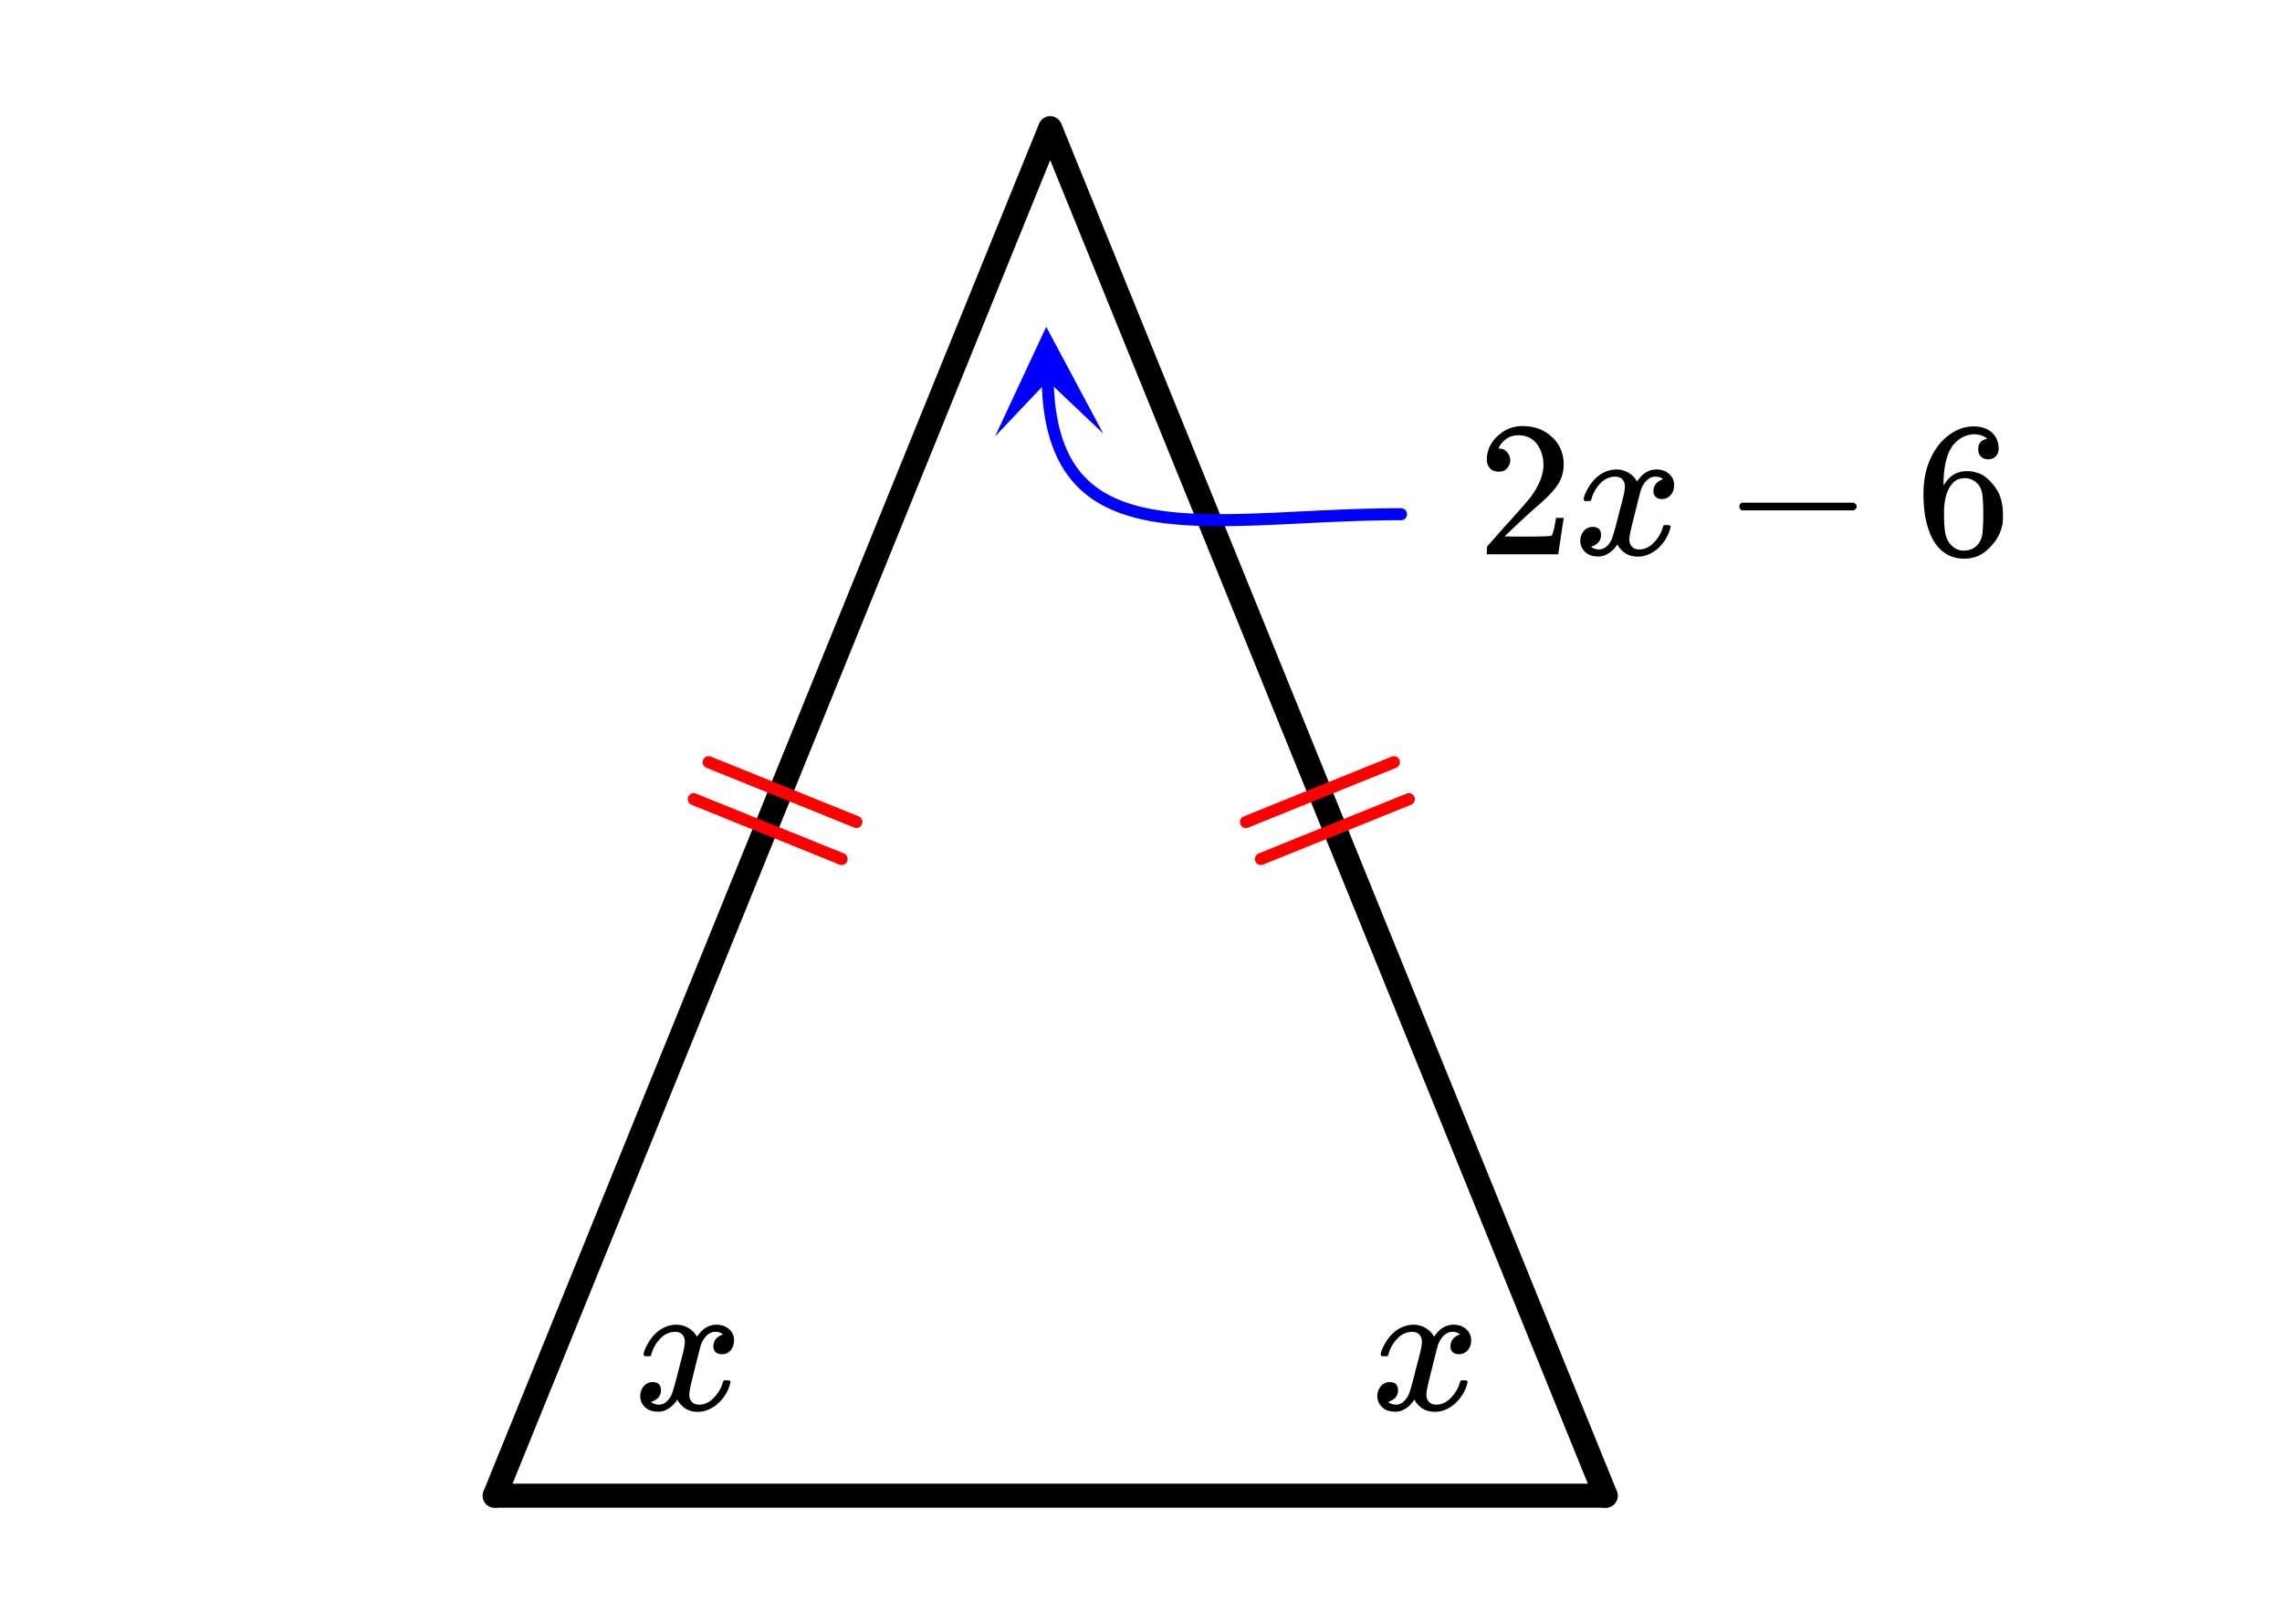 <svg xmlns="http://www.w3.org/2000/svg" width="213.422" height="151.859" viewBox="0 0 213 152"><defs><clipPath id="a"><path d="M92 30h11v11H92zm0 0"/></clipPath><clipPath id="b"><path d="M92.84 40.848l-.305-11.387 11.387-.305.305 11.387zm0 0"/></clipPath></defs><path fill="#fff" d="M0 0h213v152H0z"/><path d="M150 140L98 12M98 12L46 140" fill="red" stroke-width="2.25" stroke-linecap="round" stroke="#000"/><path d="M46 140h104" fill="none" stroke-width="2.25" stroke-linecap="round" stroke="#000"/><path d="M66.242 70.824l13.848 5.598a.563.563 0 0 1-.422 1.043L65.82 71.867a.562.562 0 1 1 .422-1.043zm0 0M64.844 74.285l13.844 5.598a.561.561 0 1 1-.418 1.043l-13.848-5.598a.565.565 0 0 1-.309-.734.561.561 0 0 1 .73-.309zm0 0M131.781 75.328l-13.844 5.598a.564.564 0 0 1-.734-.313.564.564 0 0 1 .313-.73l13.843-5.598a.565.565 0 0 1 .735.309.564.564 0 0 1-.313.734zm0 0M130.383 71.867l-13.844 5.598a.564.564 0 0 1-.734-.313.561.561 0 0 1 .312-.73l13.844-5.598a.562.562 0 1 1 .422 1.043zm0 0" fill="red"/><path d="M130.844 48.695h-.535v-.562l.004.562-.532.004-.004-.562.008.562-.531.008-.008-.562.012.562-.528.008-.011-.563.011.563-.527.012-.012-.563.016.563-.523.011-.016-.562.016.562-.524.016-.015-.563.02.563-.52.016-.02-.563.02.563-.516.02-.02-.563.02.562-.516.02-.023-.563.023.563-.511.02-.024-.563.024.562-.512.024-.024-.563.024.559-.508.023-.023-.562.023.562-.504.024-.027-.563.027.563-.504.023-.027-.563.027.563-.504.023-.023-.562.027.562-.5.024-.027-.559.027.559-.496.027-.027-.562.027.562-.984.047-.969.047-.48.02h-.004l-.477.023-.477.02-.468.019h-.004l-.465.016h-.004l-.46.015h-.005l-.46.016-.458.012h-.004l-.449.007h-.004l-.449.008h-.004l-.441.008h-.446-.441-.438l-.43-.008h-.003l-.422-.008h-.004l-.422-.015h-.004l-.414-.016h-.008l-.41-.02h-.004l-.406-.023h-.004l-.402-.027h-.008l-.394-.035h-.008l-.39-.035h-.009l-.382-.043h-.008l-.383-.047h-.008l-.375-.051h-.008l-.37-.055h-.009v-.004l-.367-.058h-.008l-.363-.067s-.004-.004-.008-.004l-.355-.07c-.004 0-.008 0-.008-.004l-.352-.074c-.004-.004-.007-.004-.011-.004l-.344-.082c-.004 0-.008-.004-.008-.004l-.34-.09h-.011l-.332-.097c-.004 0-.008 0-.012-.004l-.328-.102c-.004 0-.008 0-.012-.004l-.32-.105c-.004-.004-.008-.004-.012-.004l-.316-.117c-.004 0-.008-.004-.012-.004l-.309-.121c-.008-.004-.011-.004-.015-.008l-.301-.125c-.008-.004-.012-.004-.016-.008l-.297-.137c-.004 0-.007-.004-.015-.004h.004l-.293-.144c-.004-.004-.008-.004-.016-.008l-.281-.148a.03.03 0 0 0-.016-.008l-.277-.16c-.004-.004-.012-.004-.016-.008l-.27-.164a.054.054 0 0 1-.015-.012l-.266-.172a.054.054 0 0 0-.015-.012l-.258-.183c-.004 0-.008-.004-.016-.008l-.25-.191-.015-.012-.243-.2a.054.054 0 0 1-.015-.011l-.238-.207a.054.054 0 0 0-.016-.012l-.23-.218-.012-.012-.223-.227c-.008-.004-.012-.008-.016-.011l-.214-.235-.016-.016-.207-.242c-.004-.008-.012-.011-.016-.015l-.199-.254-.012-.016-.195-.262c-.004-.003-.008-.011-.012-.015l-.187-.274-.012-.015-.18-.282a.03.03 0 0 1-.007-.015l-.176-.293a.03.03 0 0 0-.008-.016l-.164-.304c-.004-.004-.008-.008-.008-.016l-.156-.313a.03.03 0 0 1-.008-.015l-.148-.324c-.004-.004-.008-.008-.008-.016l-.14-.332c-.005-.008-.009-.012-.009-.016l-.132-.347c-.004-.004-.004-.008-.008-.016l-.125-.355c0-.004-.004-.008-.004-.016l-.117-.367c0-.004-.004-.008-.004-.012l-.11-.379-.003-.015-.102-.391c0-.004 0-.008-.004-.012v-.004l-.09-.398-.004-.016-.082-.414c-.004-.004-.004-.008-.004-.012l-.074-.425c-.004-.004-.004-.008-.004-.012l-.066-.438v-.015l-.059-.45c0-.003-.004-.007-.004-.011l-.046-.461c0-.004 0-.008-.004-.012l-.04-.476v-.012l-.03-.484v-.012l-.024-.5v-.012l-.016-.516a.562.562 0 0 1 1.125-.027l.016.512-.563.016.563-.024.02.5-.563.023.562-.035.032.489-.559.035.559-.047.039.473-.559.05.559-.062.05.465-.558.058.555-.07.058.45-.558.07.558-.086.067.437-.559.086.555-.098.078.426-.555.098.55-.114.083.415-.55.113.55-.13.09.403-.547.125.543-.14.101.39-.546.14.543-.155.109.379-.543.156.535-.172.117.367-.535.172.531-.188.125.356-.53.187.526-.203.133.344-.527.203.52-.219.14.333-.52.218.512-.234.149.32-.512.238.504-.253.156.312-.504.254.496-.27.164.301-.492.27.485-.285.171.289-.484.289.473-.305.18.281-.473.305.46-.32.188.27-.465.32.453-.336.196.261-.453.336.441-.351.2.254-.438.351.426-.367.207.242-.426.367.414-.383.215.235-.41.383.398-.399.223.227-.399.394.383-.41.23.215-.382.41.367-.422.238.207-.37.422.355-.433.246.195-.356.437.34-.449.25.192-.34.449.324-.461.258.184-.324.457.309-.47.265.173-.308.472.293-.48.27.164-.294.48.277-.488.278.156-.278.489.266-.496.281.152-.261.496.246-.504.293.14-.25.505.234-.512.297.137-.234.511.218-.52.305.13-.223.52.207-.524.309.12-.207.524.195-.527.313.113-.192.528.18-.532.32.106-.18.535.169-.54.324.102-.164.54.152-.543.332.097-.152.54.14-.544.34.09-.144.543.133-.547.343.082-.132.547.12-.55.352.078-.12.55.108-.55.356.07-.113.55.101-.554.36.066-.098.555.09-.555.367.059-.094.555.082-.555.371.055-.082.558.075-.558.374.05-.074.559.067-.559.382.043-.066.559.059-.559.386.04-.058.562.05-.563.391.04-.05.558.042-.562.399.035-.047.558.039-.562.402.031-.039.559.032-.563.406.028-.035.558.027-.562.41.023-.027.559.023-.563.414.02-.02.558.016-.558.418.011-.015.563.011-.563.422.008-.011.563.007-.563.43.008-.008.563.004-.563h.43l-.004.563v-.563h.438v.563l-.004-.563h.441l.004.563-.008-.563.445-.008.008.563-.011-.563.449-.008.008.563-.012-.563.453-.007.012.562-.016-.562.457-.012.016.562-.016-.562.457-.016.02.563-.02-.563.465-.015.016.562-.02-.562.469-.016.02.562-.024-.562.473-.02.02.563-.024-.563.476-.02.024.563-.028-.562.48-.02.024.563-.027-.563.48-.023.028.562-.028-.562.485-.023.027.562-.027-.563.488-.023.023.563-.027-.563.492-.023.028.562-.028-.562.492-.024.497-.023.5-.024.5-.027.503-.023.508-.02v-.004.004l1.024-.047 1.03-.039h.005l.515-.02h.004l.52-.015.523-.016h.004l.524-.011.527-.012h.004l.527-.008h.004l.528-.008h.003l.532-.004h.534a.56.56 0 0 1 .563.559.56.56 0 0 1-.558.566zm0 0" fill="#00f"/><g clip-path="url(#a)"><g clip-path="url(#b)" clip-rule="evenodd"><path d="M92.84 40.848l4.789-10.258 5.332 9.988-5.195-4.926zm0 0" fill="#00f"/></g></g><path d="M139.984 44.148c.328 0 .578-.078.766-.296.203-.22.313-.47.313-.782 0-.28-.11-.53-.297-.75-.172-.218-.422-.328-.72-.328-.062 0-.077 0-.077-.015 0 0 .015-.032.047-.11.03-.062.078-.14.109-.203.438-.61.984-.922 1.688-.922.75 0 1.312.266 1.734.797.406.547.625 1.188.625 1.984 0 .922-.406 1.922-1.203 3.016-.375.469-1.219 1.438-2.531 2.875-1 1.14-1.5 1.703-1.516 1.703a1.49 1.49 0 0 0-.047.422v.344h6.688v-.063l.5-3.28v-.063h-.72v.062c-.109.672-.202 1.094-.25 1.219-.077.25-.124.375-.171.375-.11.078-1.125.094-3.016.094l-1.375-.016 1.063-1.016c.781-.718 1.375-1.28 1.812-1.656 1.016-.86 1.703-1.562 2.031-2.062a3.309 3.309 0 0 0 .625-1.97c0-.187 0-.374-.03-.593-.141-.906-.563-1.625-1.25-2.172-.673-.562-1.532-.86-2.563-.86-.906 0-1.703.329-2.344.938-.656.61-1 1.36-1 2.22 0 .327.11.577.297.796.203.219.469.312.812.312zm0 0M148.047 46.898c-.074-.07-.11-.14-.11-.203.051-.32.239-.738.563-1.25.563-.843 1.27-1.332 2.125-1.468.168-.02.293-.032.375-.032.418 0 .8.11 1.156.32.356.215.61.485.766.805.156-.195.254-.32.297-.375.437-.5.949-.75 1.531-.75.488 0 .887.14 1.195.422.309.281.461.625.461 1.031 0 .375-.105.688-.32.938-.215.25-.492.375-.836.375-.23 0-.418-.063-.563-.195a.67.67 0 0 1-.218-.524c0-.55.3-.93.906-1.14 0-.008-.066-.051-.203-.125-.113-.07-.285-.11-.516-.11a.936.936 0 0 0-.344.047c-.457.188-.796.586-1.015 1.188-.031.093-.203.765-.516 2.007-.312 1.246-.48 1.946-.5 2.102-.043.18-.062.355-.062.531 0 .293.082.524.25.688.168.168.39.25.672.25.5 0 .957-.211 1.367-.64.41-.427.691-.895.836-1.407.031-.125.066-.196.101-.211.035-.016.133-.024.29-.024.23 0 .343.047.343.141 0 .012-.016.078-.047.203-.199.742-.613 1.387-1.25 1.938-.562.449-1.156.672-1.781.672-.844 0-1.48-.38-1.906-1.141-.356.543-.801.902-1.344 1.078a1.76 1.76 0 0 1-.469.047c-.687 0-1.176-.25-1.469-.75a1.313 1.313 0 0 1-.187-.719c0-.351.11-.656.328-.914a1.05 1.05 0 0 1 .828-.383c.52 0 .781.258.781.766 0 .437-.214.762-.64.969-.02.011-.05.023-.086.039a1.046 1.046 0 0 0-.094.047c-.027.015-.043.023-.054.023l-.047.016c0 .03.09.086.265.156.145.062.301.094.469.094.438 0 .813-.27 1.125-.813.125-.219.355-1 .688-2.344.074-.27.152-.574.242-.914.09-.336.152-.593.195-.773.043-.176.066-.285.078-.328a4.13 4.13 0 0 0 .094-.703c0-.282-.078-.508-.234-.68-.157-.172-.375-.258-.657-.258-.543 0-1.011.211-1.406.625a3.487 3.487 0 0 0-.828 1.438c-.02.105-.047.168-.078.187-.031.024-.13.031-.297.031zm0 0M162.516 47.398c0 .157.062.282.25.375h10.453c.187-.109.281-.218.281-.359 0-.14-.094-.266-.281-.36h-10.453c-.188.079-.25.204-.25.344zm0 0M185.719 41.07c-.578.11-.844.422-.844.97 0 .296.063.53.25.687.172.187.406.265.703.265.281 0 .5-.094.688-.281.172-.172.265-.406.265-.719 0-.64-.219-1.156-.656-1.531-.422-.36-.984-.547-1.688-.547-.75 0-1.453.234-2.109.672-.812.547-1.437 1.297-1.89 2.281-.47.969-.688 2.094-.688 3.39 0 1.907.344 3.423 1.063 4.548.53.78 1.234 1.28 2.109 1.437.187.031.406.047.61.047.296 0 .546-.016.718-.062.656-.125 1.234-.47 1.734-1.016.61-.61.97-1.281 1.125-2 .063-.234.078-.484.078-.75v-.328c0-.703-.125-1.344-.375-1.938a4.238 4.238 0 0 0-.703-1.015 3.592 3.592 0 0 0-.859-.735 3.117 3.117 0 0 0-1.453-.343c-.828 0-1.5.359-2 1.078l-.156.234-.016-.062c0-1.641.297-2.86.844-3.625.578-.72 1.281-1.079 2.11-1.079.483.032.874.172 1.14.422zm-.797 4.344c.187.25.297.547.344.906.03.344.078.86.078 1.547v.578c0 .64-.047 1.14-.078 1.516-.047.328-.157.64-.344.89-.328.454-.797.688-1.406.688-.391 0-.735-.125-1.016-.375a1.95 1.95 0 0 1-.625-.922c-.14-.422-.203-1.156-.203-2.219 0-1.312.281-2.265.875-2.859.266-.266.625-.406 1.078-.406.531 0 .953.219 1.297.656zm0 0M129.047 126.95c-.074-.071-.11-.141-.11-.204.051-.32.239-.738.563-1.25.563-.844 1.27-1.332 2.125-1.469.168-.02.293-.03.375-.03.418 0 .8.108 1.156.32.356.214.61.484.766.804.156-.195.254-.32.297-.375.437-.5.949-.75 1.531-.75.488 0 .887.14 1.195.422.309.281.461.625.461 1.031 0 .375-.105.688-.32.938-.215.25-.492.375-.836.375-.23 0-.418-.063-.563-.196a.67.67 0 0 1-.218-.523c0-.55.3-.93.906-1.14 0-.008-.066-.051-.203-.126-.113-.07-.285-.109-.516-.109a.936.936 0 0 0-.344.047c-.457.187-.796.586-1.015 1.187-.031.094-.203.766-.516 2.008-.312 1.246-.48 1.945-.5 2.102-.043.18-.062.355-.062.531 0 .293.082.523.25.687.168.168.39.25.672.25.5 0 .957-.21 1.367-.64.41-.426.691-.895.836-1.406.031-.125.066-.196.101-.211.035-.016.133-.024.29-.024.23 0 .343.047.343.14 0 .013-.016.079-.047.204-.199.742-.613 1.387-1.25 1.937-.562.45-1.156.672-1.781.672-.844 0-1.48-.379-1.906-1.14-.356.543-.801.902-1.344 1.078a1.76 1.76 0 0 1-.469.047c-.687 0-1.176-.25-1.469-.75a1.313 1.313 0 0 1-.187-.719c0-.352.11-.656.328-.914a1.05 1.05 0 0 1 .828-.383c.52 0 .781.258.781.766 0 .437-.214.761-.64.968-.02.012-.05.024-.086.04a1.046 1.046 0 0 0-.094.046c-.027.016-.043.024-.054.024l-.047.015c0 .032.09.086.265.157.145.062.301.093.469.093.438 0 .813-.27 1.125-.812.125-.219.355-1 .688-2.344.074-.27.152-.574.242-.914.09-.336.152-.594.195-.773.043-.176.066-.285.078-.328a4.13 4.13 0 0 0 .094-.704c0-.28-.078-.507-.234-.68-.157-.171-.375-.257-.657-.257-.543 0-1.011.21-1.406.625a3.487 3.487 0 0 0-.828 1.437c-.02.106-.047.168-.078.188-.031.023-.13.031-.297.031zm0 0M60.047 126.95c-.074-.071-.11-.141-.11-.204.051-.32.239-.738.563-1.25.563-.844 1.27-1.332 2.125-1.469.168-.02.293-.03.375-.03.418 0 .8.108 1.156.32.356.214.61.484.766.804.156-.195.254-.32.297-.375.437-.5.949-.75 1.531-.75.488 0 .887.14 1.195.422.309.281.461.625.461 1.031 0 .375-.105.688-.32.938-.215.25-.492.375-.836.375-.23 0-.418-.063-.563-.196a.67.67 0 0 1-.218-.523c0-.55.3-.93.906-1.14 0-.008-.066-.051-.203-.126-.113-.07-.285-.109-.516-.109a.936.936 0 0 0-.344.047c-.457.187-.796.586-1.015 1.187-.031.094-.203.766-.516 2.008-.312 1.246-.48 1.945-.5 2.102-.043.18-.062.355-.062.531 0 .293.082.523.25.687.168.168.39.25.672.25.5 0 .957-.21 1.367-.64.41-.426.691-.895.836-1.406.031-.125.066-.196.101-.211.035-.016.133-.024.29-.024.23 0 .343.047.343.14 0 .013-.016.079-.047.204-.199.742-.613 1.387-1.25 1.937-.562.45-1.156.672-1.781.672-.844 0-1.48-.379-1.906-1.14-.356.543-.801.902-1.344 1.078a1.76 1.76 0 0 1-.469.047c-.687 0-1.176-.25-1.468-.75a1.313 1.313 0 0 1-.188-.719c0-.352.11-.656.328-.914a1.05 1.05 0 0 1 .828-.383c.52 0 .782.258.782.766 0 .437-.215.761-.641.968-.02.012-.05.024-.086.04a1.046 1.046 0 0 0-.094.046c-.027.016-.043.024-.054.024l-.047.015c0 .032.09.086.265.157.145.062.301.093.469.093.438 0 .813-.27 1.125-.812.125-.219.355-1 .688-2.344.074-.27.152-.574.242-.914.09-.336.152-.594.195-.773.043-.176.066-.285.078-.328a4.13 4.13 0 0 0 .094-.704c0-.28-.078-.507-.234-.68-.157-.171-.376-.257-.657-.257-.543 0-1.011.21-1.406.625a3.487 3.487 0 0 0-.828 1.437c-.02.106-.047.168-.078.188-.032.023-.13.031-.297.031zm0 0"/></svg>